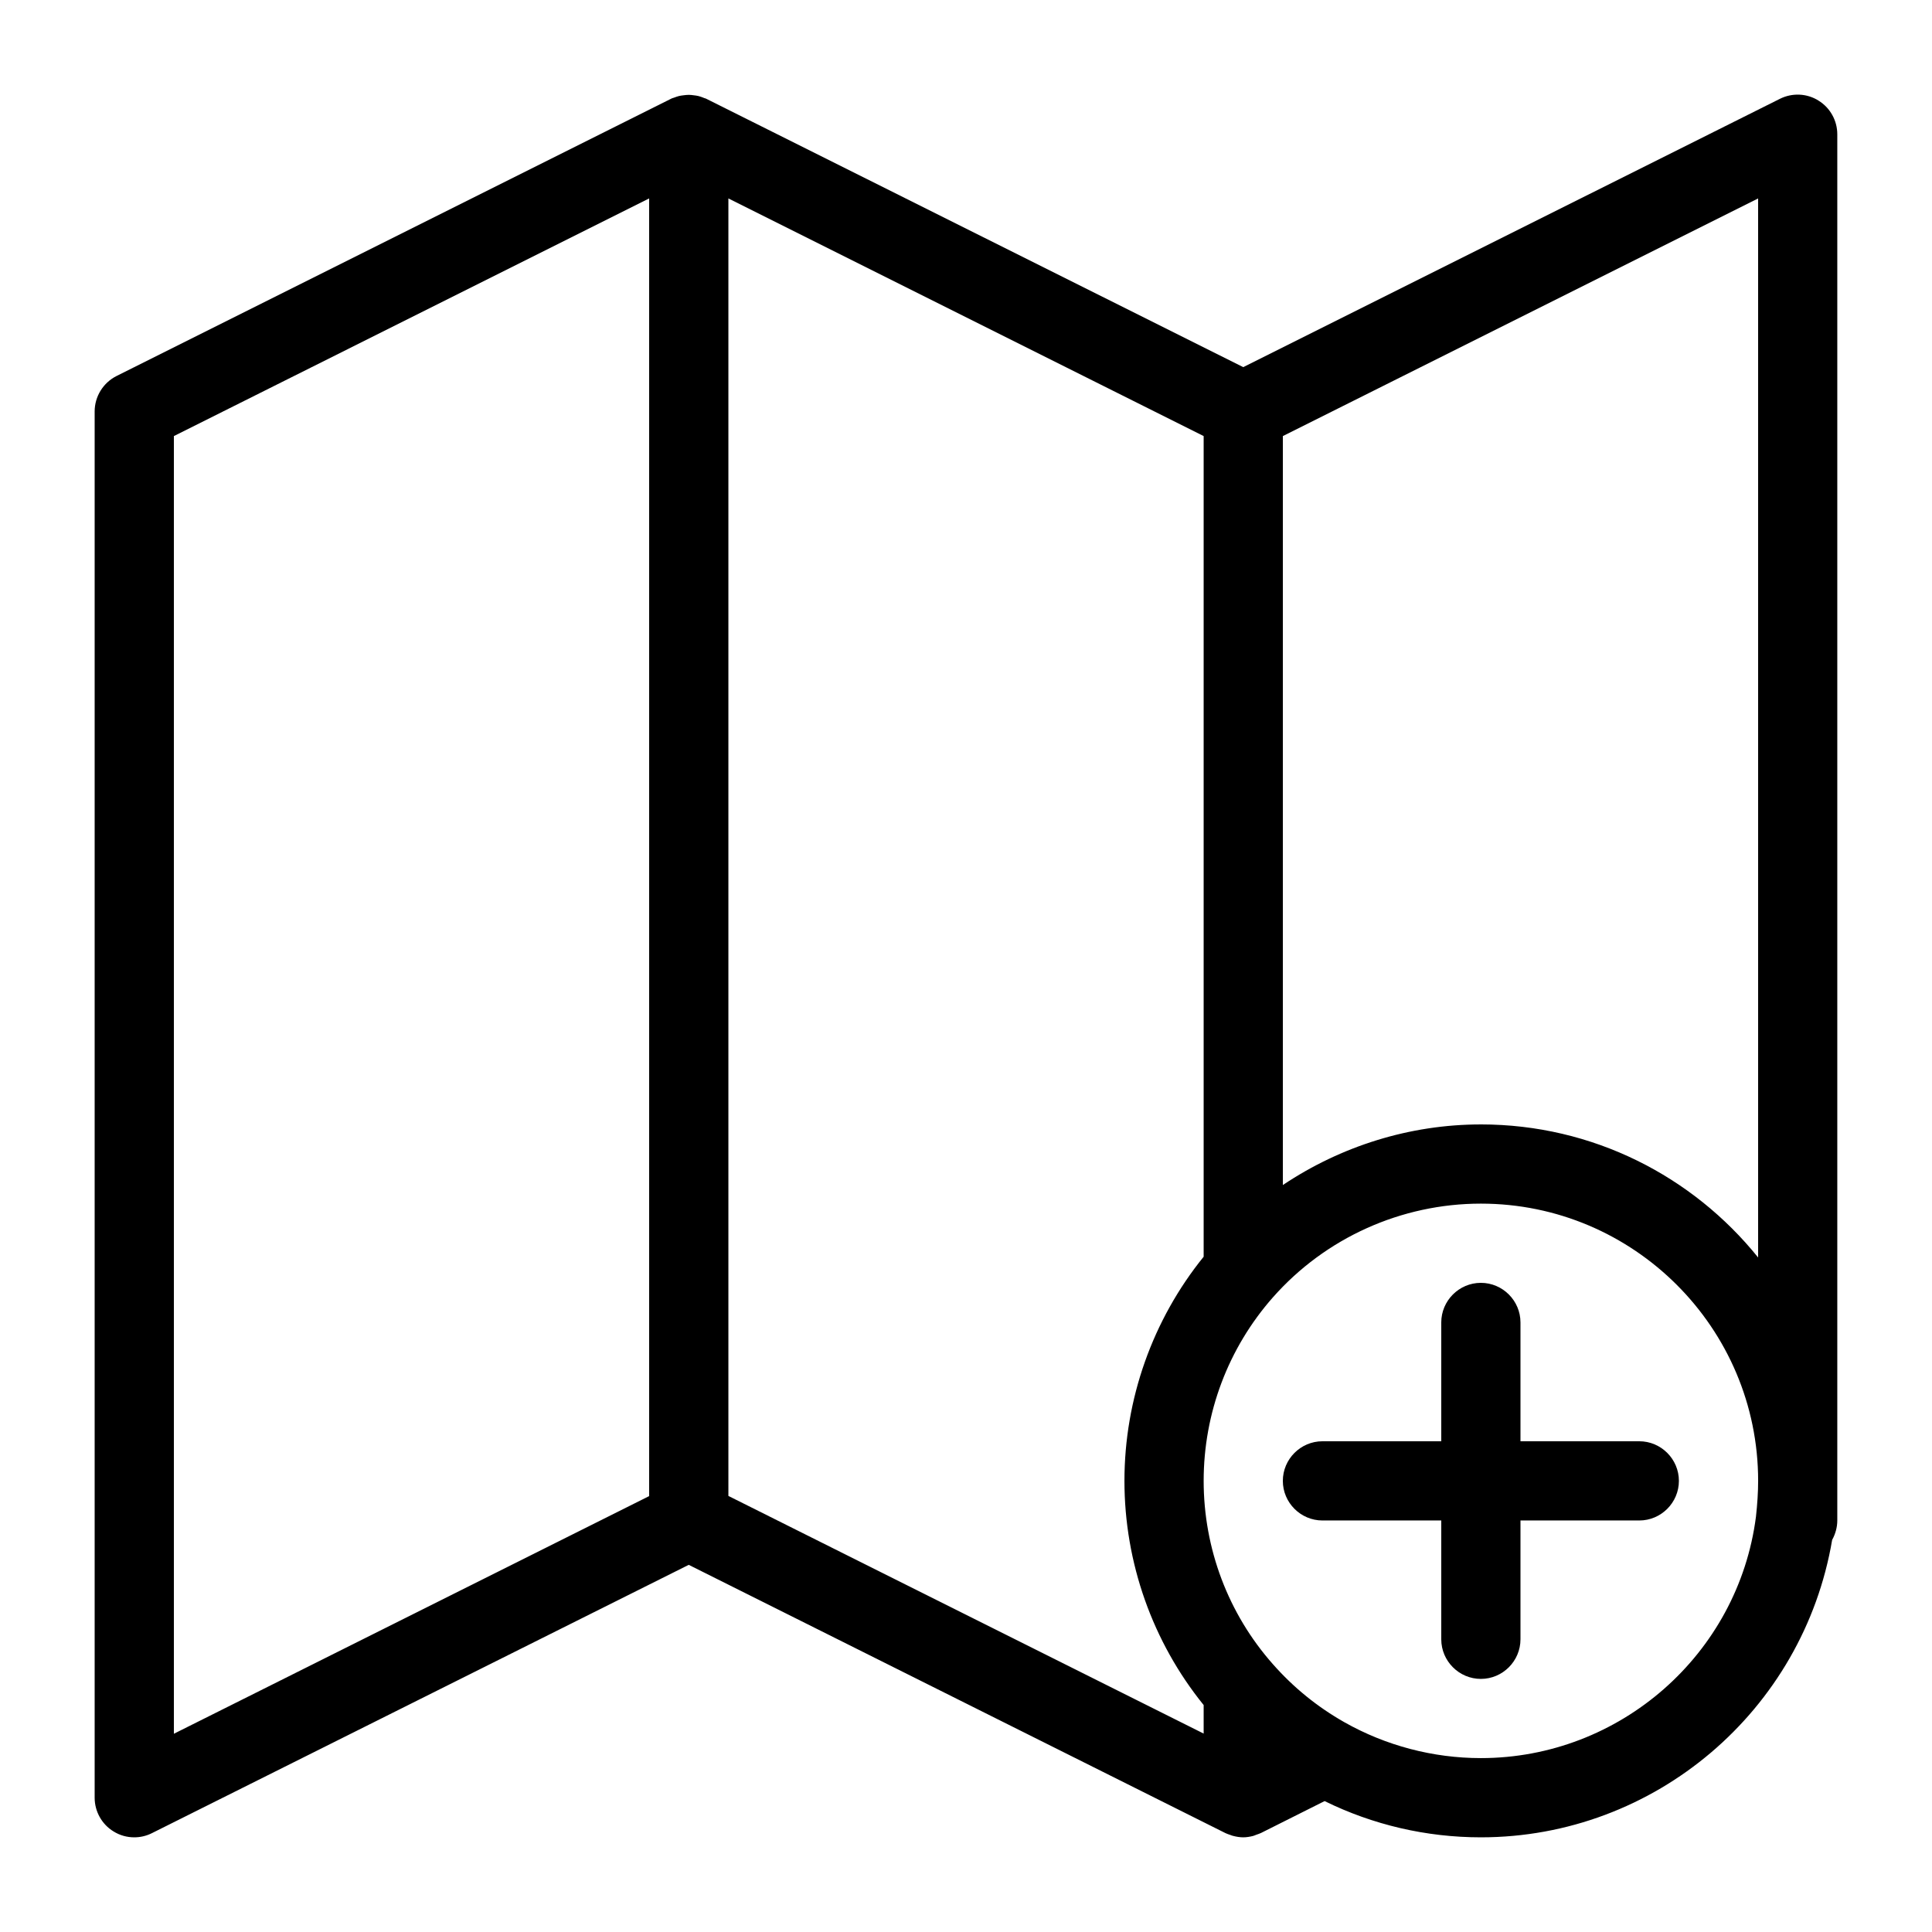 <?xml version="1.0" encoding="UTF-8"?>
<!-- Uploaded to: ICON Repo, www.iconrepo.com, Generator: ICON Repo Mixer Tools -->
<svg fill="#000000" width="800px" height="800px" version="1.1" viewBox="144 144 512 512" xmlns="http://www.w3.org/2000/svg">
 <g>
  <path d="m625.93 170.66c-3.098-1.941-6.981-2.098-10.234-0.473l-142.22 71.109-142.28-71.109c-0.262-0.156-0.578-0.156-0.84-0.316-0.418-0.156-0.84-0.316-1.258-0.418-0.418-0.105-0.84-0.156-1.312-0.211-0.367-0.051-0.84-0.105-1.258-0.105-0.418 0-0.891 0.051-1.312 0.105-0.418 0.051-0.891 0.105-1.312 0.211-0.418 0.105-0.84 0.262-1.258 0.418-0.262 0.105-0.578 0.156-0.84 0.316l-146.95 73.473c-3.516 1.785-5.773 5.406-5.773 9.395v367.36c0 3.621 1.891 7.031 4.984 8.922 1.68 1.051 3.57 1.574 5.512 1.574 1.625 0 3.203-0.367 4.672-1.102l142.27-71.109 142.27 71.109c0.418 0.211 0.84 0.316 1.258 0.473 0.262 0.105 0.523 0.211 0.789 0.262 0.84 0.211 1.73 0.367 2.625 0.367 0.891 0 1.785-0.156 2.625-0.367 0.262-0.051 0.523-0.211 0.84-0.316 0.418-0.156 0.84-0.262 1.258-0.473l16.848-8.449c12.801 6.301 26.973 9.605 41.402 9.605 46.129 0 85.438-33.586 93.102-78.824 0.84-1.523 1.363-3.305 1.363-5.144v-367.36c0-3.621-1.887-7.031-4.984-8.922zm-435.85 88.902 125.95-62.977v343.9l-125.95 62.977zm146.95-62.977 125.95 62.977v217.48c-13.539 16.742-20.992 37.734-20.992 59.406 0 21.676 7.453 42.668 20.992 59.406v7.559l-125.95-62.977zm199.42 413.33c-12.699 0-25.191-3.305-36.16-9.5-7.137-4.039-13.488-9.184-18.945-15.375-11.859-13.383-18.363-30.648-18.363-48.598 0-17.949 6.508-35.215 18.367-48.648 13.906-15.742 34.008-24.82 55.102-24.82 40.516 0 73.473 32.957 73.473 73.473 0 2.992-0.211 6.141-0.578 9.5-4.723 36.469-36.051 63.969-72.895 63.969zm0-167.93c-18.895 0-37.102 5.773-52.48 16.059v-198.48l125.95-62.977v280.66c-17.316-21.516-43.82-35.266-73.473-35.266z"/>
  <path d="m578.43 525.95h-31.488v-31.488c0-5.773-4.723-10.496-10.496-10.496-5.773 0-10.496 4.723-10.496 10.496v31.488h-31.488c-5.773 0-10.496 4.723-10.496 10.496 0 5.773 4.723 10.496 10.496 10.496h31.488v31.488c0 5.773 4.723 10.496 10.496 10.496 5.773 0 10.496-4.723 10.496-10.496v-31.488h31.488c5.773 0 10.496-4.723 10.496-10.496 0-5.769-4.723-10.496-10.496-10.496z"/>
 </g>
</svg>